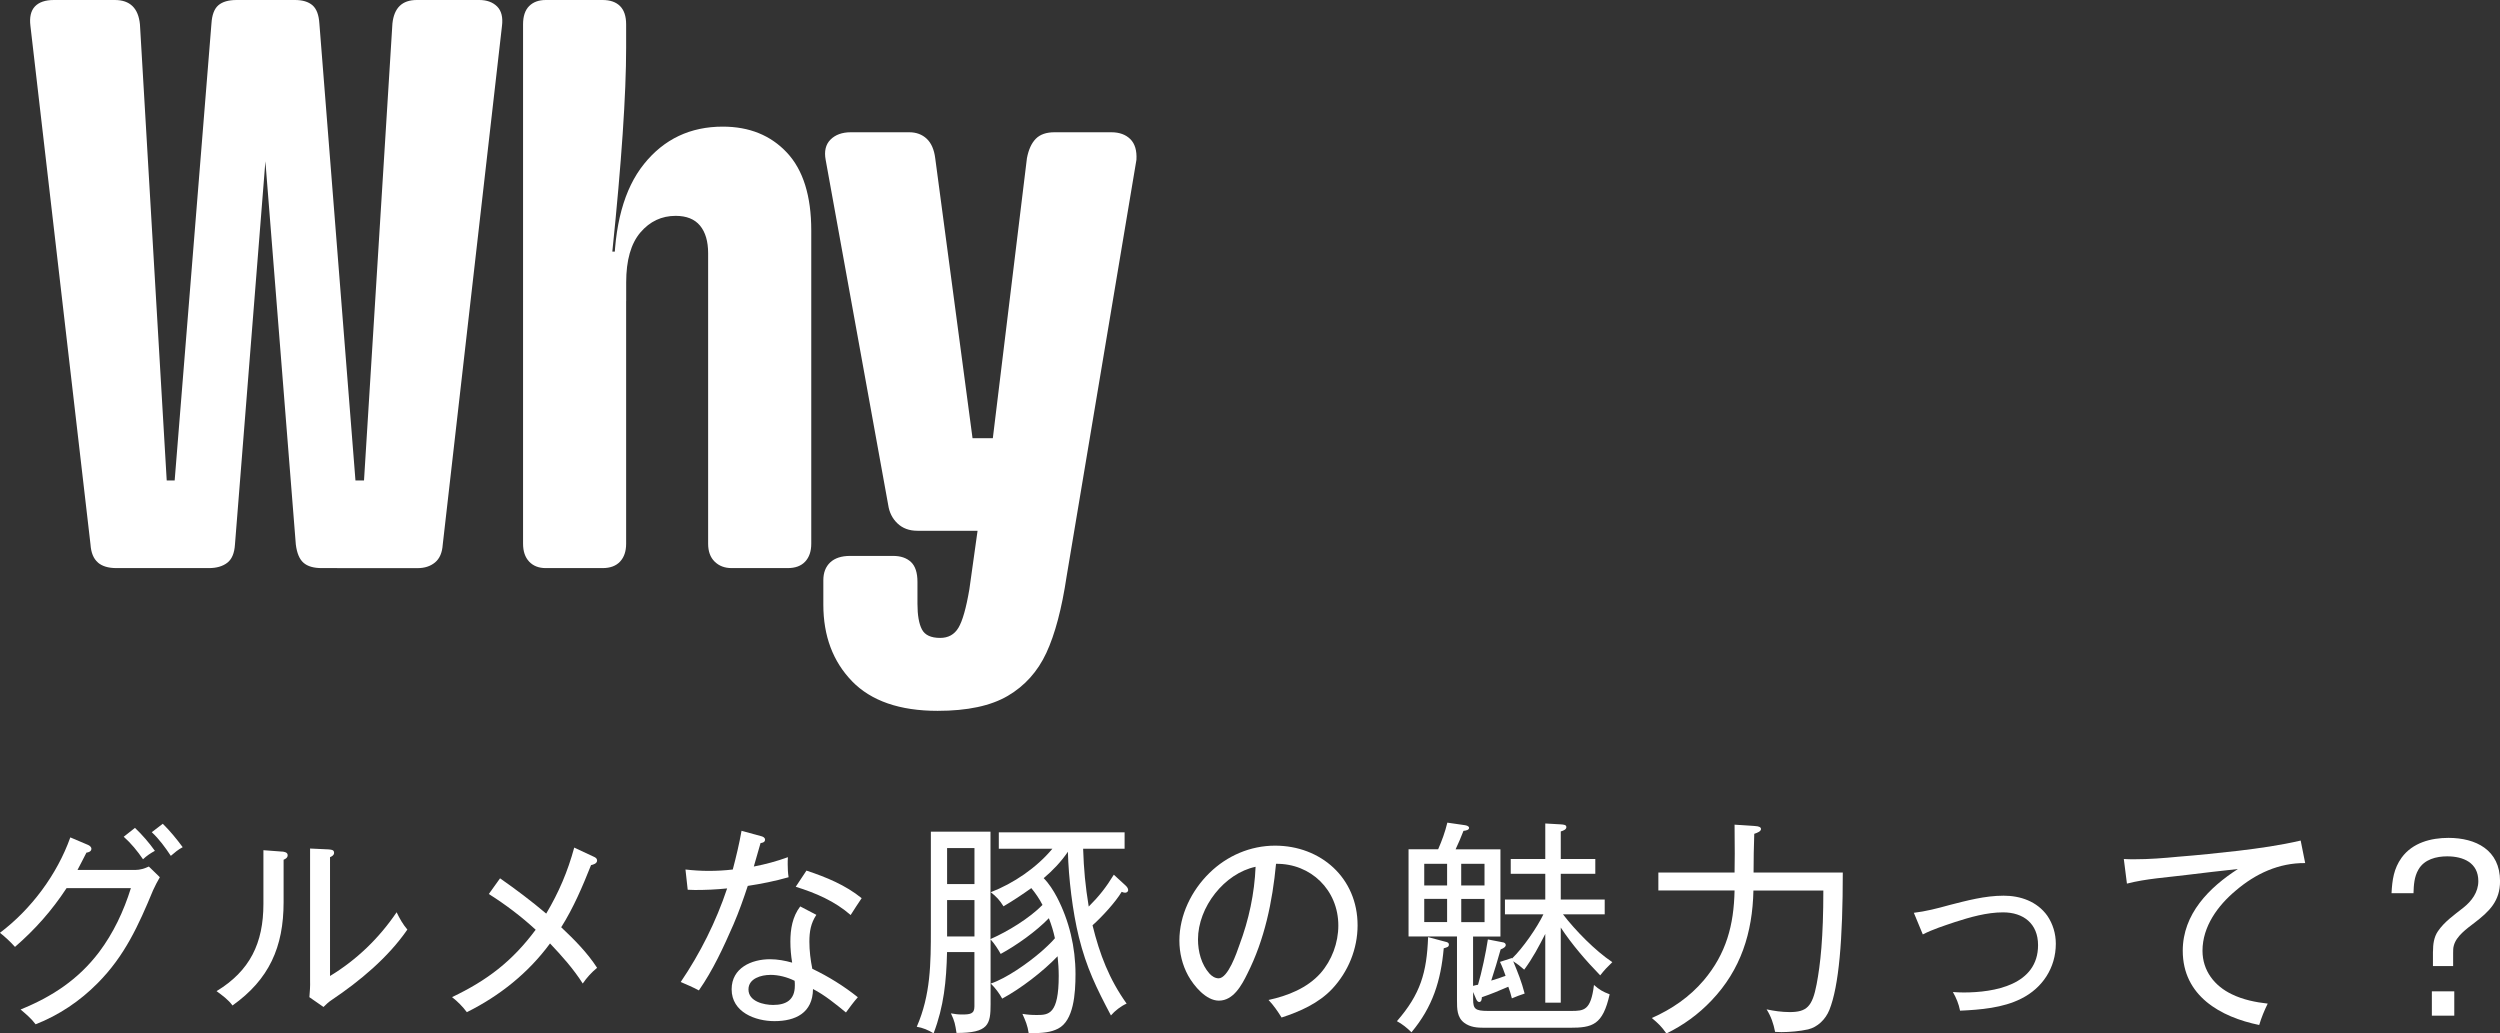 <?xml version="1.0" encoding="UTF-8"?>
<svg id="_レイヤー_2" data-name="レイヤー 2" xmlns="http://www.w3.org/2000/svg" viewBox="0 0 505.2 208.83">
  <rect x="0" y="0" width="505.2" height="208.83" fill="#333333" stroke="none"/>
  <defs>
    <style>
      .cls-1 {
        fill: #fff;
      }
    </style>
  </defs>
  <g id="_レイヤー_4" data-name="レイヤー 4">
    <g>
      <path class="cls-1" d="M19.77,113.65c-.88-.76-1.37-1.97-1.48-3.61L6.15,5.25c-.22-1.75.08-3.06.9-3.94.82-.87,2.1-1.31,3.85-1.31h12.3c3.06,0,4.76,1.64,5.08,4.92l5.41,92.17h10.82l-4.43,17.71h-16.56c-1.64,0-2.9-.38-3.77-1.15ZM44.12,1.07c.82-.71,2.05-1.07,3.69-1.07h11.81c1.53,0,2.71.36,3.53,1.07.82.71,1.28,1.94,1.39,3.69l8.69,110.04h-8.2c-1.64,0-2.87-.35-3.69-1.07-.82-.71-1.34-1.94-1.56-3.69l-6.89-86.76h1.48l-6.89,86.76c-.11,1.75-.63,2.98-1.56,3.69-.93.71-2.16,1.07-3.69,1.07h-8.36L42.73,4.76c.11-1.75.57-2.98,1.39-3.69ZM62.9,97.09h10.66l5.74-92.33c.33-3.17,1.97-4.76,4.92-4.76h12.63c1.53,0,2.73.44,3.61,1.31.87.88,1.2,2.19.98,3.94l-11.97,104.8c-.11,1.64-.63,2.84-1.56,3.61-.93.77-2.11,1.15-3.53,1.15h-16.24l-5.25-17.71Z"/>
      <path class="cls-1" d="M106.93,113.49c-.82-.87-1.23-2.08-1.23-3.61V4.92c0-1.64.41-2.87,1.23-3.69.82-.82,1.94-1.23,3.36-1.23h11.48c1.53,0,2.71.41,3.53,1.23.82.82,1.23,2.05,1.23,3.69v4.76c0,9.4-.93,23.12-2.79,41.16h2.79v59.04c0,1.53-.41,2.73-1.23,3.61-.82.88-2,1.31-3.53,1.31h-11.48c-1.42,0-2.54-.44-3.36-1.31ZM144.41,113.49c-.88-.87-1.31-2.08-1.31-3.61v-58.71c0-2.4-.55-4.26-1.64-5.58-1.09-1.31-2.73-1.97-4.92-1.97-2.84,0-5.22,1.12-7.13,3.36-1.91,2.24-2.87,5.6-2.87,10.09v3.77h-2.46v-5.41c0-9.84,2.02-17.27,6.07-22.3,4.04-5.03,9.35-7.54,15.91-7.54,5.36,0,9.68,1.75,12.96,5.25,3.28,3.5,4.92,8.75,4.92,15.74v63.3c0,1.53-.41,2.73-1.23,3.61-.82.88-2,1.31-3.53,1.31h-11.32c-1.42,0-2.57-.44-3.44-1.31Z"/>
      <path class="cls-1" d="M172.2,137.68c-3.88-3.99-5.82-9.16-5.82-15.5v-4.92c0-1.53.46-2.73,1.39-3.61.93-.87,2.27-1.31,4.02-1.31h8.69c1.53,0,2.73.41,3.61,1.23.87.82,1.31,2.16,1.31,4.02v4.43c0,2.3.3,4.02.9,5.17.6,1.15,1.83,1.72,3.69,1.72,1.64,0,2.87-.68,3.69-2.05.82-1.37,1.56-3.96,2.21-7.79l2.62-18.7,5.58,6.89h-18.7c-1.64,0-2.98-.49-4.02-1.48-1.04-.98-1.67-2.24-1.89-3.77l-12.63-69.7c-.33-1.75,0-3.12.98-4.1s2.35-1.48,4.1-1.48h11.81c1.42,0,2.6.44,3.53,1.31.93.88,1.5,2.19,1.72,3.94l7.54,56.58h4.1l6.89-56.58c.33-1.75.93-3.06,1.8-3.94s2.13-1.31,3.77-1.31h11.48c1.64,0,2.92.47,3.85,1.39.93.93,1.34,2.32,1.23,4.18l-14.1,84.13c-.98,6.56-2.35,11.73-4.1,15.5-1.75,3.77-4.35,6.67-7.79,8.69-3.44,2.02-8.17,3.03-14.19,3.03-7.65,0-13.42-2-17.3-5.99Z"/>
      <path class="cls-1" d="M27.32,175.8c1,0,1.86-.28,2.76-.69l2.22,2.16c-.5.88-.95,1.7-1.36,2.62-2.94,7.08-5.71,13.25-11.19,18.77-3.58,3.63-7.84,6.49-12.55,8.33-.86-1.15-1.95-2.07-3.04-2.99,6.34-2.58,11.64-6.03,15.86-11.59,2.9-3.86,4.98-8.28,6.43-12.93h-13c-2.99,4.55-6.34,8.33-10.42,11.87-.95-1.06-1.95-1.98-3.04-2.85,6.3-4.74,11.55-11.78,14.22-19.28l3.58,1.52c.32.14.68.41.68.78,0,.55-.59.74-1,.78-.59,1.2-1.22,2.35-1.81,3.5h11.64ZM27.27,167.29c1.45,1.38,2.85,2.99,4.03,4.65-.86.46-1.68,1.01-2.4,1.7-1.13-1.66-2.4-3.22-3.9-4.55l2.27-1.79ZM32.89,166.46c1.45,1.43,2.81,3.08,4.03,4.74-.91.46-1.63,1.1-2.4,1.75-1.13-1.7-2.36-3.4-3.85-4.78l2.22-1.7Z"/>
      <path class="cls-1" d="M57,172.08c.45.05,1.13.14,1.13.74,0,.51-.41.74-.82.92v8.56c0,9.11-2.94,15.64-10.33,20.89-.86-1.2-2.04-2.02-3.22-2.9,6.75-4.09,9.47-9.71,9.47-17.62v-10.86l3.76.28ZM66.51,171.66c.54.05,1,.09,1,.69,0,.46-.41.69-.82.87v24.01c5.39-3.27,9.92-7.64,13.46-12.88.59,1.24,1.27,2.44,2.17,3.5-3.9,5.66-9.6,10.4-15.27,14.21-.63.41-1.13.88-1.68,1.43l-2.85-1.98c.09-1.1.18-2.21.14-3.31v-26.73l3.85.18Z"/>
      <path class="cls-1" d="M120.66,195.58c-1.13.92-2.08,1.98-2.9,3.17-1.86-2.94-4.21-5.57-6.61-8.1-4.39,5.98-10.24,10.63-16.81,13.89-.86-1.15-1.86-2.16-2.99-3.04,7.11-3.4,12.14-7.22,16.9-13.62-2.95-2.71-6.12-5.11-9.47-7.22l2.27-3.17c3.22,2.25,6.34,4.6,9.33,7.13,2.54-4.28,4.35-8.51,5.66-13.34l3.94,1.84c.41.18.68.37.68.78,0,.6-.77.83-1.22.92-1.72,4.32-3.53,8.6-6.03,12.56,2.63,2.48,5.26,5.11,7.25,8.19Z"/>
      <path class="cls-1" d="M140.42,179.85c-.45,0-.95-.05-1.45-.05l-.45-4.09c1.59.18,3.13.28,4.71.28s3.26-.09,4.85-.28c.68-2.58,1.31-5.2,1.77-7.82l4.03,1.1c.32.09.72.28.72.69,0,.51-.5.64-.91.69-.45,1.56-.91,3.17-1.36,4.74,2.36-.46,4.62-1.06,6.89-1.89-.04.46-.04.97-.04,1.43,0,.87.04,1.75.18,2.62-2.72.78-5.48,1.33-8.25,1.75-.86,2.62-1.81,5.29-2.9,7.82-1.99,4.55-4.12,9.2-6.98,13.3-1.18-.64-2.4-1.15-3.67-1.7,3.94-5.8,7.16-12.24,9.38-18.91-2.17.23-4.35.32-6.52.32ZM164.97,184.87c-1.13,1.7-1.41,3.4-1.41,5.43,0,1.84.23,3.68.59,5.47,3.26,1.56,6.39,3.5,9.2,5.75-.86.97-1.63,2.02-2.4,3.08-2.08-1.7-4.26-3.5-6.66-4.74-.05,4.83-3.53,6.49-7.79,6.49-3.85,0-8.65-1.79-8.65-6.44,0-4.32,4.03-6.07,7.75-6.07,1.5,0,3.04.28,4.48.69-.23-1.38-.36-2.81-.36-4.23,0-2.53.41-5.06,1.99-7.13l3.26,1.7ZM155.64,197.01c-1.77,0-4.39.69-4.39,2.94,0,2.44,3.13,3.13,4.98,3.13,2.63,0,4.39-1.01,4.39-3.91,0-.32,0-.64-.04-.97-1.5-.74-3.22-1.2-4.94-1.2ZM174.12,181.51c-.77,1.15-1.5,2.25-2.22,3.4-3.22-2.81-7.07-4.46-11.1-5.71l2.17-3.27c3.99,1.33,7.84,2.9,11.15,5.57Z"/>
      <path class="cls-1" d="M200.18,202.85c0,4.19-.41,5.89-6.89,5.89-.27-1.75-.36-2.35-1.13-3.96.77.14,1.45.23,2.17.23,1.68,0,2.58-.09,2.58-1.61v-11h-5.53c-.14,5.84-.63,10.95-2.72,16.42-1-.64-2.22-1.15-3.4-1.33,2.81-6.44,2.85-12.79,2.85-19.69v-19.74h12.05v21.71c3.53-1.56,7.84-4.19,10.51-6.9-.63-1.24-1.4-2.35-2.26-3.4-1.86,1.33-3.67,2.53-5.62,3.68-.77-1.24-1.45-1.98-2.58-2.85,4.62-1.79,9.24-4.92,12.46-8.79h-10.83v-3.31h25.42v3.31h-8.38c.14,4.23.45,7.54,1.13,11.69,2.08-2.07,3.53-3.91,5.07-6.44l2.31,2.12c.32.28.59.64.59.97,0,.37-.32.55-.63.55-.18,0-.5-.09-.68-.18-1.27,2.12-4.03,5.11-5.89,6.76,1.45,5.89,3.35,10.86,6.89,15.83-1.09.46-2.4,1.47-3.17,2.39-2.94-5.57-4.94-9.62-6.48-15.83-1.27-5.15-2.08-11.92-2.22-17.25-1.36,2.02-3.04,3.77-4.89,5.34,1.09,1.1,1.95,2.48,2.67,3.82,2.49,4.78,3.76,10.12,3.76,15.55,0,3.96-.36,9.43-3.53,11.04-1.45.74-2.99.92-5.93.92-.23-1.56-.63-2.48-1.27-3.91,1.13.18,1.81.23,2.95.23,2.36,0,4.39-.14,4.39-7.91,0-1.33-.09-2.67-.23-3.96-2.94,3.08-7.43,6.53-11.19,8.56-.59-1.06-1.4-2.16-2.31-3.04,3.22-1.1,7.38-4.05,9.97-6.26.77-.64,2.4-2.16,2.99-2.9-.32-1.47-.68-2.62-1.22-4.05-2.58,2.67-6.52,5.47-9.74,7.22-.54-.97-1.22-2.02-2.04-2.94v13.02ZM196.92,171.38h-5.53v7.27h5.53v-7.27ZM196.92,189.24v-7.36h-5.53v7.36h5.53Z"/>
      <path class="cls-1" d="M256.36,202.07c3.85-.83,7.79-2.39,10.47-5.38,2.31-2.62,3.62-6.17,3.62-9.66,0-7.18-5.57-12.56-12.59-12.47-.72,7.64-2.31,15.32-5.8,22.22-1.13,2.3-2.81,5.43-5.75,5.43-2.58,0-5.03-2.94-6.21-5.06-1.18-2.16-1.77-4.6-1.77-7.08,0-5.15,2.45-10.12,6.07-13.66,3.58-3.5,8.29-5.52,13.27-5.52,9.2,0,16.67,6.49,16.67,16.1,0,4.78-1.9,9.38-5.12,12.83-2.72,2.9-6.52,4.6-10.24,5.8-.77-1.24-1.59-2.44-2.63-3.54ZM242.09,189.83c0,2.48.68,5.06,2.31,6.9.45.51,1.13.97,1.86.97,1.9,0,3.67-5.2,4.21-6.76,1.9-5.06,3.04-10.4,3.26-15.78-6.3,1.33-11.64,8.14-11.64,14.68Z"/>
      <path class="cls-1" d="M288.58,189.37l3.44.92c.41.09.77.18.77.6,0,.46-.36.55-1.04.74-.59,6.58-2.22,11.82-6.52,16.98-.86-.87-1.9-1.7-2.94-2.25,4.76-5.47,6.03-9.8,6.3-16.98ZM311.91,184.77h-7.79v-2.99h8.15v-5.2h-6.98v-2.99h6.98v-7.18l3.17.18c.59.05,1.09.09,1.09.55s-.5.69-1.13.88v5.57h6.98v2.99h-6.98v5.2h8.88v2.99h-8.43c2.54,3.31,6.52,7.36,9.97,9.66-1.04,1.01-1.54,1.52-2.45,2.67-2.9-2.99-5.66-6.17-7.97-9.66v15.18h-3.13v-13.89c-1.27,2.48-2.58,4.97-4.26,7.22-1-.87-1.13-.97-2.22-1.7.95,2.3,1.68,4.09,2.31,6.53-.86.28-1.72.6-2.58.97-.18-.78-.45-1.61-.72-2.35-1.68.74-3.58,1.52-5.35,2.12,0,.32-.05.97-.54.97-.27,0-.5-.32-.63-.64l-.59-1.38v1.47c0,1.93.41,2.35,2.99,2.35h16.81c2.63,0,3.99-.09,4.62-5.25,1.09.97,1.81,1.38,3.17,1.89-1.4,6.21-3.44,6.76-8.06,6.76h-17.26c-1.45,0-2.85-.09-4.08-1.01-1.45-1.1-1.45-2.85-1.45-4.51v-12.93h-9.79v-17.62h5.98c.77-1.75,1.41-3.5,1.86-5.38l3.53.51c.32.05.86.18.86.55,0,.41-.59.55-1.13.6-.59,1.52-.91,2.25-1.59,3.73h9.06v17.62h-5.53v9.98c.27-.09.68-.18,1-.23.72-2.39,1.63-6.67,1.99-9.16l2.85.55c.54.05.77.28.77.6,0,.28-.32.6-1.04.87-.59,2.12-1.22,4.23-1.9,6.3,1.09-.32,1.95-.6,2.9-.97-.32-.92-.68-1.89-1.13-2.81l2.4-.78.04.09c2.13-2.02,5.07-6.26,6.34-8.93ZM287.81,174.56v4.37h4.62v-4.37h-4.62ZM292.43,181.64h-4.62v4.69h4.62v-4.69ZM295.28,178.93h4.71v-4.37h-4.71v4.37ZM300,186.34v-4.69h-4.71v4.69h4.71Z"/>
      <path class="cls-1" d="M350.52,166.65l4.21.28c.72.05,1.13.23,1.13.6,0,.46-.68.74-1.36.97-.09,2.62-.14,5.2-.14,7.82h18.03c0,13.43-.77,22.96-2.72,27.79-.77,1.89-2.36,3.45-4.3,3.91-1.63.37-3.76.55-5.39.55-.45,0-.5,0-1.27-.05-.32-1.66-.82-3.13-1.72-4.55,1.5.32,3.08.55,4.67.55,3.44,0,4.58-1.1,5.44-5.61.77-4.05,1.36-9.43,1.36-18.95h-14.13c-.18,8.51-2.54,16.01-8.47,22.22-2.67,2.81-5.66,4.97-9.11,6.67-1-1.43-1.63-2.02-2.95-3.13,4.03-1.79,7.61-4.23,10.51-7.64,4.53-5.38,6.07-11.13,6.21-18.13h-15.4v-3.63h15.4c.05-2.67.05-4.28,0-9.66Z"/>
      <path class="cls-1" d="M393.79,182.93c3.62-.92,7.29-1.93,11.1-1.93,3.4,0,6.75,1.15,8.83,4.05,1.13,1.66,1.72,3.63,1.72,5.66,0,4.88-2.72,8.97-6.98,11.09-3.71,1.89-8.29,2.25-12.37,2.44-.27-1.38-.77-2.58-1.45-3.77.72.05,1.45.09,2.17.09,6.21,0,15.04-1.52,15.04-9.57,0-4.37-2.99-6.62-7.07-6.62-3.31,0-6.66.97-9.79,1.98-2.17.74-4.39,1.43-6.43,2.48l-1.81-4.37c2.36-.28,4.71-.88,7.02-1.52Z"/>
      <path class="cls-1" d="M431.4,173.64c2.94,0,5.84-.23,8.74-.51,4.08-.32,8.11-.74,12.14-1.2,4.26-.51,8.47-1.1,12.64-2.07l.91,4.55c-5.3-.05-10.01,2.12-14.04,5.57-3.58,2.99-6.71,7.22-6.71,12.15,0,4.05,2.45,7.13,5.93,8.79,2.26,1.1,4.76,1.61,7.25,1.89-.68,1.38-1.27,2.81-1.72,4.32-7.84-1.61-15.45-5.89-15.45-15,0-7.45,5.35-12.79,11.15-16.52-3.49.37-6.93.78-10.38,1.2-4.03.51-8.11.74-12.05,1.75l-.63-4.97c.72.05,1.5.05,2.22.05Z"/>
      <path class="cls-1" d="M491.66,192.27c0-1.43.18-2.9,1-4.09,1.31-1.93,3.31-3.31,5.12-4.74,1.68-1.33,3.04-3.13,3.04-5.38,0-3.73-3.04-5.01-6.3-5.01-2.17,0-4.62.6-5.8,2.67-.86,1.47-.95,3.13-1,4.78h-4.44c.14-2.67.45-4.97,2.04-7.18,2.22-3.04,5.94-4,9.47-4,5.53,0,10.42,2.44,10.42,8.74,0,4.05-2.17,6.12-5.17,8.42-1.5,1.15-3.67,2.67-4.17,4.6-.14.46-.14.97-.14,1.47v2.67h-4.08v-2.94ZM495.96,205.25h-4.53v-4.92h4.53v4.92Z"/>
    </g>
  </g>
</svg>